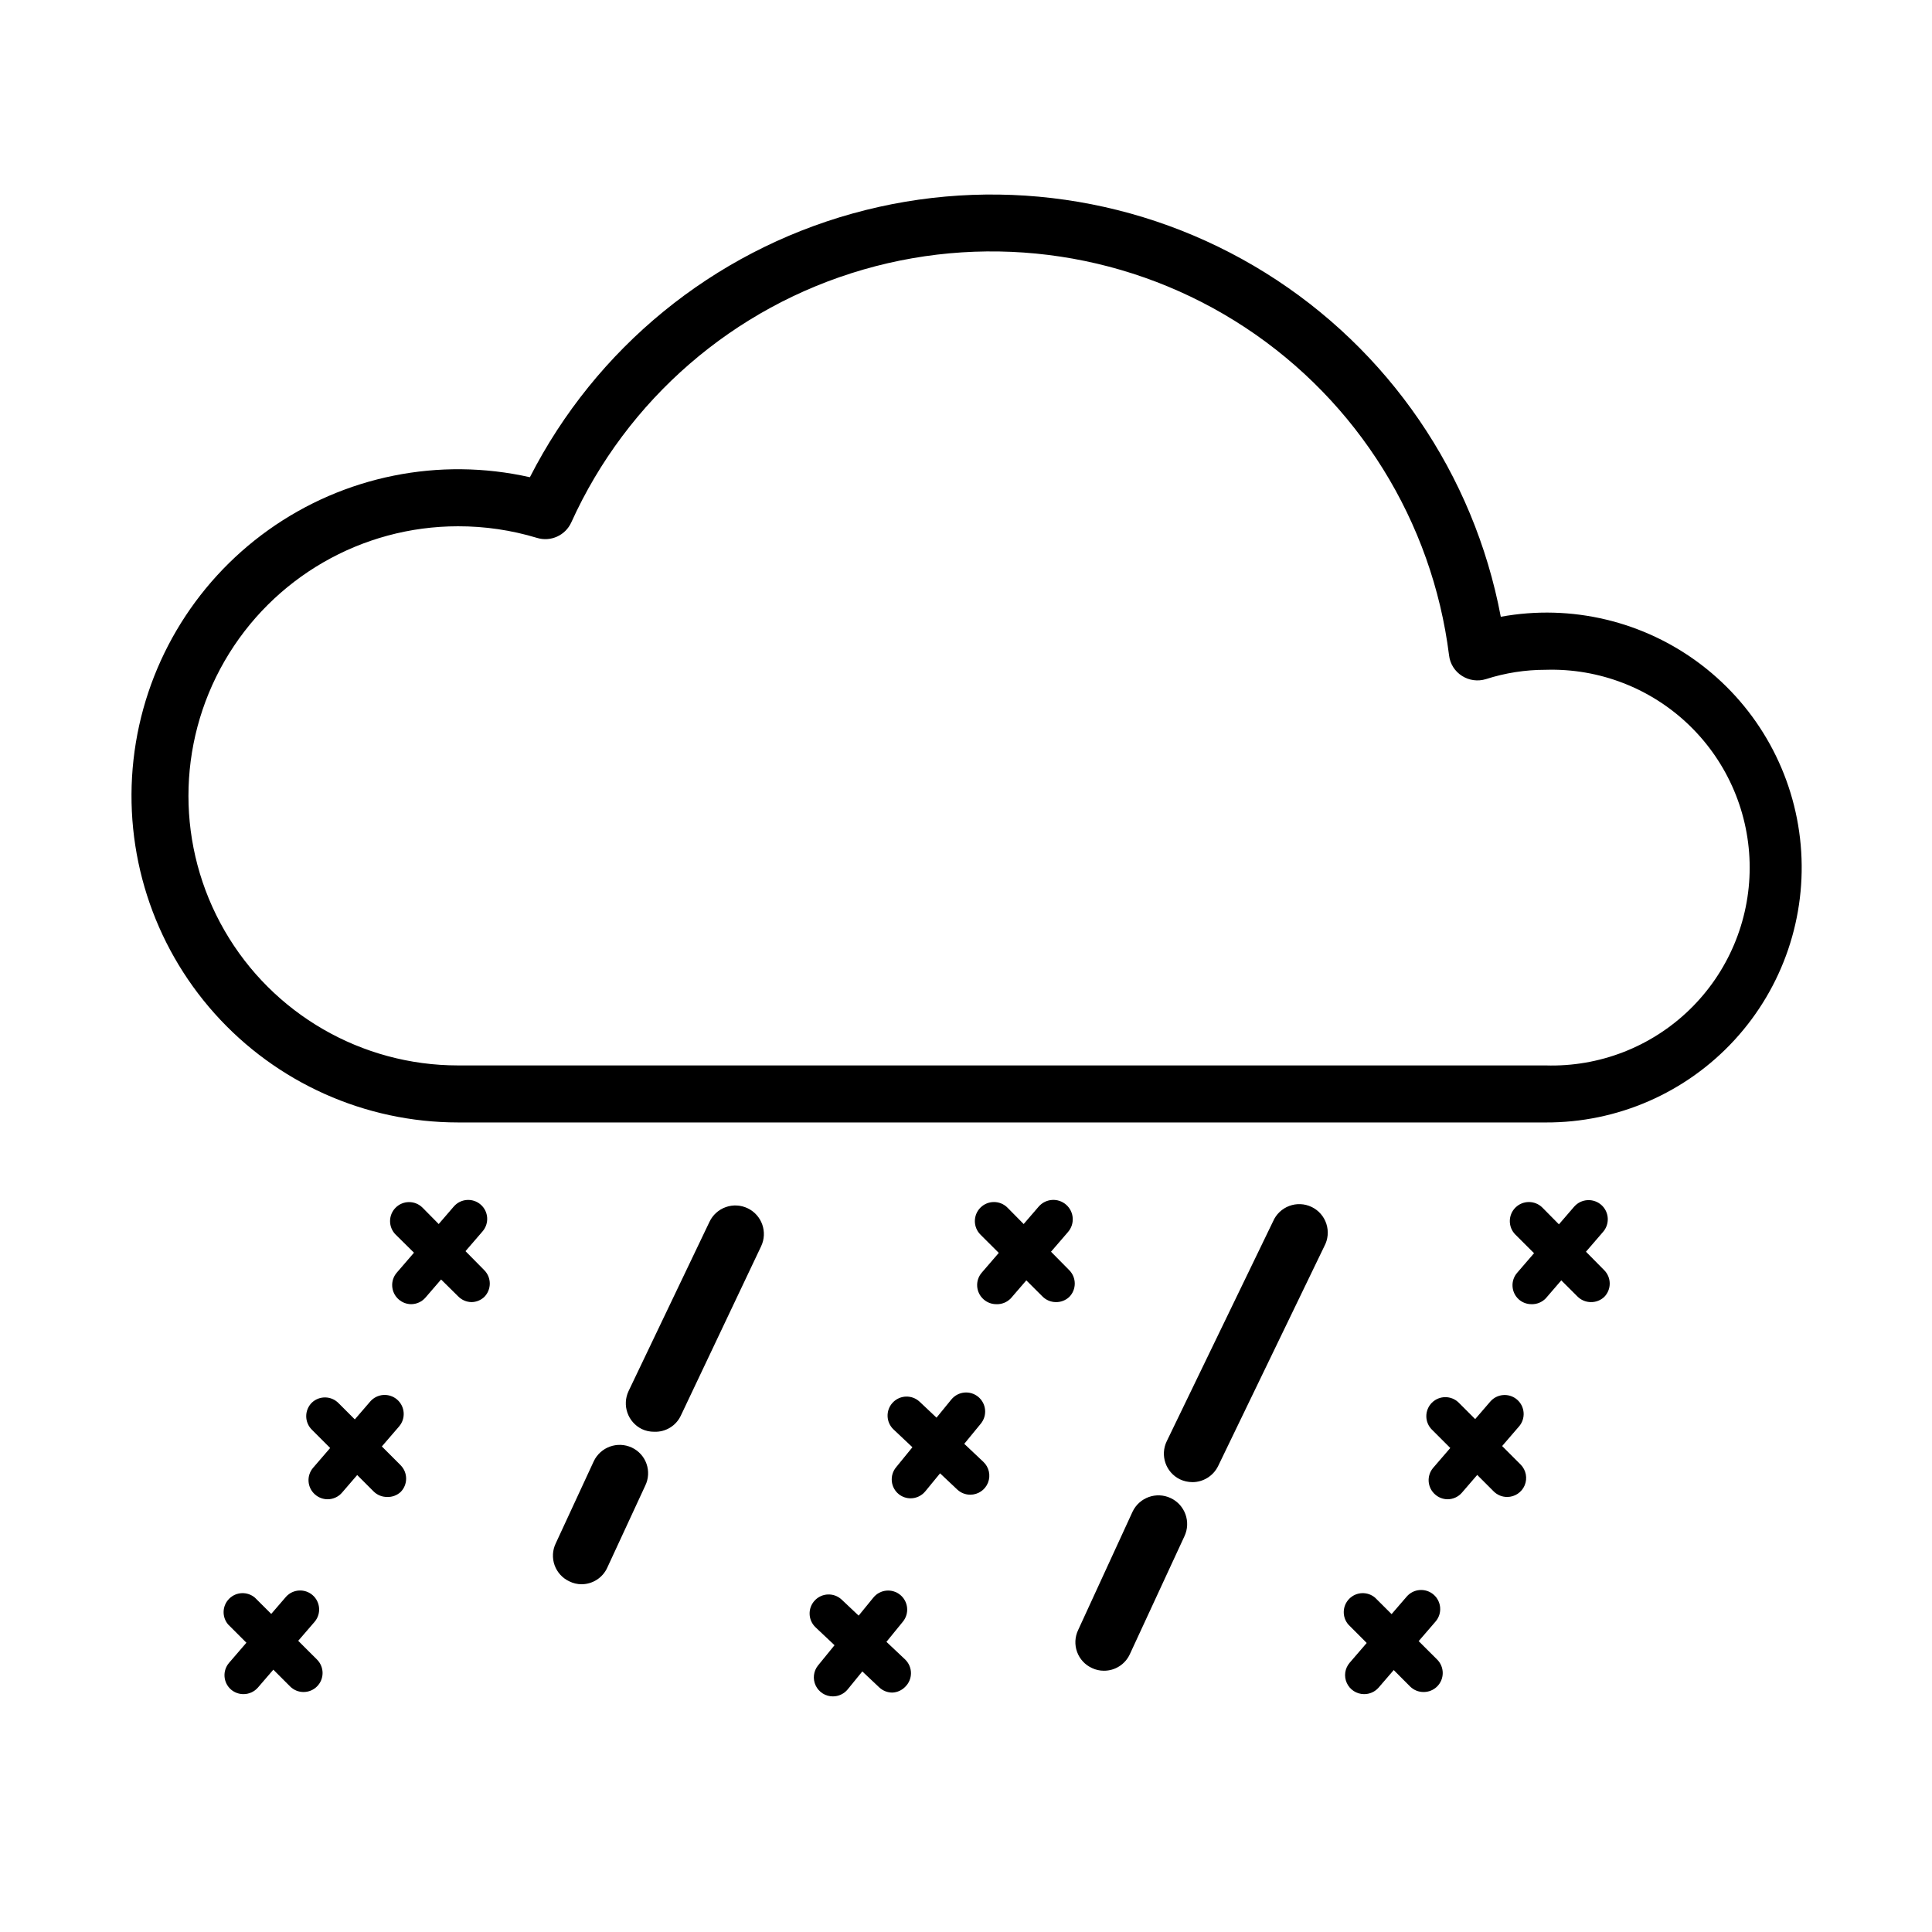<?xml version="1.0" encoding="UTF-8"?>
<!-- Uploaded to: ICON Repo, www.iconrepo.com, Generator: ICON Repo Mixer Tools -->
<svg fill="#000000" width="800px" height="800px" version="1.1" viewBox="144 144 512 512" xmlns="http://www.w3.org/2000/svg">
 <g>
  <path d="m553.61 441.46h-288.23c-24.617-0.004-48.07-10.496-64.484-28.844-16.414-18.352-24.238-42.82-21.516-67.289 2.727-24.469 15.742-46.621 35.793-60.906 20.051-14.289 45.234-19.363 69.254-13.953 17.473-34.246 48.504-59.602 85.547-69.898 37.043-10.301 76.707-4.598 109.35 15.715 32.645 20.312 55.277 53.383 62.398 91.164 18.699-3.43 37.973 1.18 53.098 12.688 15.125 11.512 24.703 28.859 26.383 47.793 1.68 18.934-4.691 37.699-17.555 51.695-12.863 13.992-31.027 21.918-50.035 21.836zm-288.23-157.99c-25.52 0-49.105 13.613-61.867 35.719s-12.762 49.336 0 71.441c12.762 22.102 36.348 35.719 61.867 35.719h288.23c14.184 0.441 27.941-4.887 38.133-14.766 10.188-9.879 15.941-23.465 15.941-37.656 0-14.191-5.754-27.777-15.941-37.656-10.191-9.879-23.949-15.203-38.133-14.766-5.367-0.008-10.707 0.824-15.82 2.469-2.137 0.664-4.461 0.352-6.348-0.855-1.906-1.203-3.164-3.203-3.426-5.441-4.438-35.477-24.188-67.23-54.047-86.898-29.863-19.668-66.836-25.273-101.18-15.34-34.348 9.93-62.621 34.406-77.379 66.973-1.559 3.481-5.473 5.254-9.117 4.129-6.781-2.051-13.824-3.086-20.91-3.07z"/>
  <path d="m269.01 489.07c-1.348-0.004-2.633-0.547-3.578-1.508l-16.574-16.375c-0.949-0.941-1.484-2.223-1.488-3.559-0.004-1.34 0.52-2.621 1.465-3.57 1.961-1.977 5.152-1.988 7.129-0.027l16.371 16.578c1.953 1.965 1.953 5.137 0 7.102-0.902 0.848-2.086 1.332-3.324 1.359z"/>
  <path d="m252.94 489.62c-1.207-0.012-2.371-0.461-3.277-1.258-2.098-1.824-2.324-5.004-0.504-7.106l15.113-17.531h0.004c1.82-2.098 5-2.324 7.102-0.504 2.102 1.824 2.324 5.004 0.504 7.106l-15.113 17.531c-0.957 1.117-2.356 1.762-3.828 1.762z"/>
  <path d="m246.59 540.71c-1.34 0.008-2.629-0.516-3.578-1.461l-16.375-16.375v0.004c-0.953-0.945-1.488-2.234-1.488-3.578s0.535-2.633 1.488-3.578c2.008-1.91 5.18-1.844 7.106 0.152l16.426 16.426h-0.004c1.953 1.965 1.953 5.137 0 7.102-0.973 0.887-2.258 1.359-3.574 1.309z"/>
  <path d="m230.82 541.32c-1.227 0-2.406-0.449-3.328-1.258-2.098-1.824-2.324-5.004-0.5-7.106l15.113-17.531c0.875-1.016 2.117-1.641 3.453-1.742 1.336-0.098 2.66 0.336 3.676 1.211 2.113 1.824 2.352 5.016 0.527 7.129l-15.113 17.531v0.004c-0.957 1.117-2.356 1.762-3.828 1.762z"/>
  <path d="m224.42 592.4c-1.324-0.004-2.59-0.527-3.527-1.461l-16.426-16.426v0.004c-1.711-2-1.594-4.981 0.266-6.84 1.859-1.863 4.84-1.977 6.84-0.266l16.426 16.375h-0.004c0.957 0.945 1.492 2.234 1.492 3.578 0 1.34-0.535 2.629-1.492 3.574-0.949 0.945-2.234 1.469-3.574 1.461z"/>
  <path d="m208.55 592.96c-1.219 0.012-2.398-0.418-3.324-1.207-2.102-1.824-2.324-5.004-0.504-7.106l15.113-17.531c1.848-2 4.949-2.172 7.004-0.391 2.055 1.785 2.324 4.879 0.605 6.988l-15.113 17.531-0.004 0.004c-0.953 1.086-2.332 1.711-3.777 1.711z"/>
  <path d="m423.78 489.07c-1.328-0.016-2.594-0.559-3.527-1.508l-16.426-16.375h0.004c-1.977-1.977-1.977-5.18 0-7.156 1.977-1.973 5.18-1.973 7.152 0l16.375 16.578c1.953 1.965 1.953 5.137 0 7.102-0.969 0.906-2.254 1.395-3.578 1.359z"/>
  <path d="m408.01 489.62c-1.223 0-2.406-0.449-3.324-1.258-2.098-1.824-2.324-5.004-0.504-7.106l15.113-17.531c1.879-2.129 5.129-2.332 7.258-0.453 2.129 1.879 2.332 5.125 0.453 7.254l-15.113 17.531h-0.004c-1.004 1.059-2.418 1.629-3.879 1.562z"/>
  <path d="m401.11 540.11c-1.27-0.004-2.496-0.492-3.426-1.363l-16.879-15.922 0.004 0.004c-2.031-1.906-2.133-5.098-0.227-7.129s5.098-2.133 7.129-0.227l16.879 15.922-0.004-0.004c1.516 1.418 2.008 3.621 1.238 5.547-0.77 1.926-2.641 3.184-4.715 3.172z"/>
  <path d="m385.34 541.07c-1.152 0.004-2.273-0.387-3.172-1.109-1.039-0.848-1.695-2.074-1.828-3.406-0.133-1.332 0.27-2.664 1.121-3.699l14.66-17.984h0.004c1.766-2.156 4.945-2.473 7.102-0.707 2.156 1.77 2.473 4.949 0.707 7.106l-14.711 17.938v-0.004c-0.949 1.172-2.375 1.855-3.883 1.867z"/>
  <path d="m380.5 592.55c-1.289 0.008-2.535-0.48-3.477-1.359l-16.879-15.922h0.004c-2.031-1.906-2.133-5.098-0.227-7.129s5.098-2.133 7.129-0.227l16.879 15.922h-0.004c0.953 0.945 1.492 2.234 1.492 3.574 0 1.344-0.539 2.633-1.492 3.578-0.895 0.945-2.125 1.504-3.426 1.562z"/>
  <path d="m364.73 593.56c-1.945 0.008-3.719-1.109-4.559-2.863-0.84-1.754-0.598-3.84 0.629-5.348l14.66-17.984 0.004-0.004c1.766-2.156 4.945-2.473 7.102-0.703 2.156 1.766 2.473 4.945 0.707 7.102l-14.66 17.984-0.004 0.004c-0.957 1.148-2.379 1.816-3.879 1.812z"/>
  <path d="m565.6 489.07c-1.348-0.004-2.637-0.547-3.578-1.508l-16.426-16.375c-1.973-1.977-1.973-5.18 0-7.156 1.977-1.973 5.18-1.973 7.156 0l16.375 16.578c1.953 1.965 1.953 5.137 0 7.102-0.957 0.895-2.219 1.383-3.527 1.359z"/>
  <path d="m549.78 489.62c-1.207-0.012-2.371-0.461-3.273-1.258-2.07-1.852-2.25-5.031-0.406-7.106l15.113-17.531h0.004c0.902-1.004 2.164-1.605 3.512-1.676 1.344-0.07 2.664 0.395 3.668 1.297 2.086 1.879 2.254 5.094 0.375 7.18l-15.113 17.531c-1.004 1.059-2.422 1.629-3.879 1.562z"/>
  <path d="m543.43 540.71c-1.34 0.008-2.625-0.516-3.578-1.461l-16.375-16.375v0.004c-0.953-0.945-1.488-2.234-1.488-3.578s0.535-2.633 1.488-3.578c1.969-1.953 5.141-1.953 7.106 0l16.426 16.426c1.414 1.445 1.828 3.598 1.051 5.469-0.781 1.867-2.606 3.086-4.629 3.094z"/>
  <path d="m527.61 541.32c-1.207-0.012-2.371-0.461-3.273-1.258-2.102-1.824-2.324-5.004-0.504-7.106l15.113-17.531c1.824-2.102 5.004-2.324 7.106-0.504 2.098 1.824 2.324 5.004 0.504 7.102l-15.113 17.531-0.004 0.004c-0.957 1.117-2.356 1.762-3.828 1.762z"/>
  <path d="m521.27 592.4c-1.34 0.008-2.625-0.516-3.578-1.461l-16.375-16.426 0.004 0.004c-1.715-2-1.598-4.981 0.262-6.84 1.863-1.863 4.84-1.977 6.84-0.266l16.426 16.375c0.953 0.945 1.488 2.234 1.488 3.578 0 1.34-0.535 2.629-1.488 3.574-0.953 0.945-2.238 1.469-3.578 1.461z"/>
  <path d="m505.45 592.96c-1.957-0.02-3.727-1.172-4.535-2.953-0.812-1.781-0.516-3.871 0.758-5.359l15.113-17.531c0.875-1.016 2.117-1.645 3.457-1.742 1.336-0.098 2.656 0.336 3.672 1.211 2.113 1.824 2.352 5.016 0.531 7.129l-15.113 17.531-0.004 0.004c-0.977 1.113-2.394 1.738-3.879 1.711z"/>
  <path d="m317.38 523.43c-1.133 0.012-2.25-0.227-3.277-0.707-3.731-1.832-5.301-6.316-3.523-10.078l21.461-44.891v0.004c0.867-1.812 2.422-3.203 4.316-3.867 1.891-0.668 3.973-0.555 5.785 0.316 3.769 1.809 5.359 6.328 3.551 10.098l-21.262 44.84c-1.273 2.719-4.055 4.406-7.051 4.285z"/>
  <path d="m298.13 563.84c-1.121 0.004-2.223-0.254-3.227-0.754-1.828-0.84-3.242-2.383-3.926-4.277-0.68-1.895-0.574-3.984 0.301-5.801l10.078-21.766-0.004 0.004c1.797-3.769 6.293-5.391 10.078-3.629 1.82 0.852 3.223 2.394 3.894 4.289 0.672 1.895 0.559 3.981-0.32 5.789l-10.078 21.766 0.004-0.004c-1.219 2.664-3.875 4.375-6.801 4.383z"/>
  <path d="m460 536.78c-1.152-0.004-2.289-0.262-3.328-0.754-3.731-1.832-5.285-6.332-3.477-10.078l28.164-58.242v0.004c0.809-1.902 2.359-3.391 4.293-4.117 1.934-0.73 4.082-0.633 5.941 0.262 1.863 0.895 3.277 2.516 3.91 4.481 0.637 1.965 0.441 4.106-0.543 5.926l-28.16 58.289c-1.281 2.586-3.918 4.227-6.801 4.231z"/>
  <path d="m436.57 586.76c-1.098 0.008-2.184-0.234-3.172-0.707-1.84-0.832-3.266-2.367-3.957-4.266-0.691-1.895-0.594-3.988 0.277-5.809l14.41-31.336v-0.004c1.793-3.797 6.328-5.422 10.125-3.625 3.801 1.793 5.422 6.328 3.629 10.125l-14.461 31.238c-1.227 2.676-3.906 4.391-6.852 4.383z"/>
 </g>
</svg>